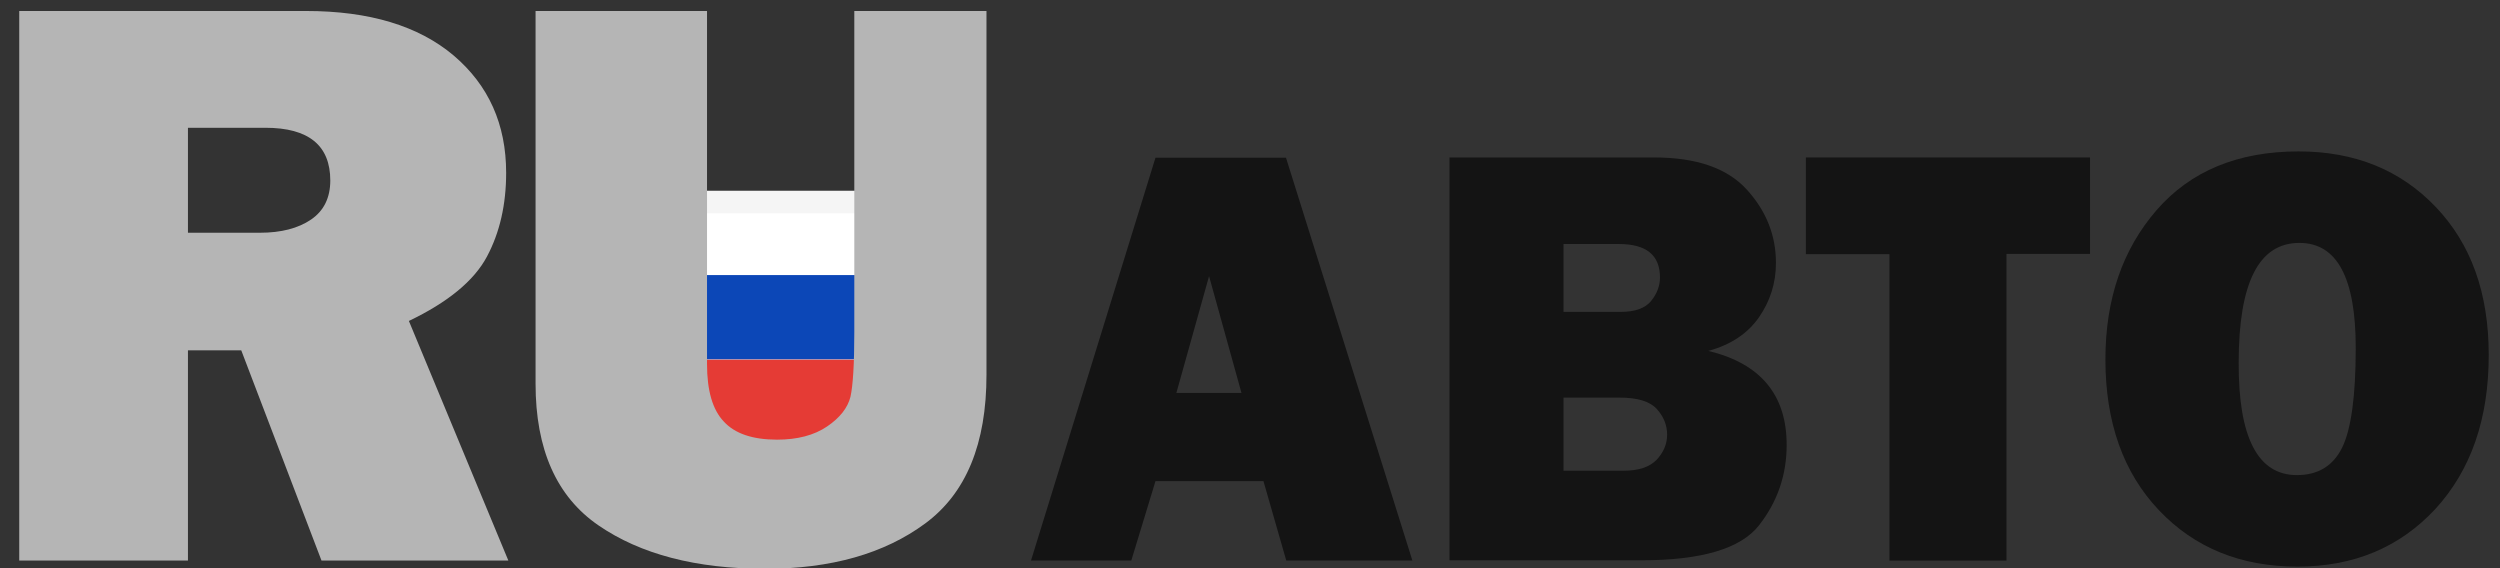 <?xml version="1.0" encoding="utf-8"?>
<!-- Generator: Adobe Illustrator 28.2.0, SVG Export Plug-In . SVG Version: 6.00 Build 0)  -->
<svg version="1.1" id="Layer_1" xmlns="http://www.w3.org/2000/svg" xmlns:xlink="http://www.w3.org/1999/xlink" x="0px" y="0px"
	 viewBox="0 0 909.8 206.7" style="enable-background:new 0 0 909.8 206.7;" xml:space="preserve">
<rect x="0" y="0" width="909.8" height="206.7" fill="#333333" stroke="none"/>
<style type="text/css">
	.st0{clip-path:url(#SVGID_00000081649562527618055880000002902596060868158107_);}
	.st1{fill:#FFFFFF;stroke:#F5F5F5;stroke-width:14.286;stroke-miterlimit:114.286;}
	.st2{fill-rule:evenodd;clip-rule:evenodd;fill:#0C47B7;}
	.st3{fill-rule:evenodd;clip-rule:evenodd;fill:#E53B35;}
	.st4{fill:#B5B5B5;}
	.st5{fill:#141414;}
</style>
<g>
	<g>
		<defs>
			<path id="SVGID_1_" d="M220.8,69.4h120.9c5.6,0,10.1,4.1,10.1,9.2v73.8c0,5.1-4.5,9.2-10.1,9.2H220.8c-5.6,0-10.1-4.1-10.1-9.2
				V78.6C210.7,73.5,215.2,69.4,220.8,69.4z"/>
		</defs>
		<clipPath id="SVGID_00000093146964429317352610000003032718724466926228_">
			<use xlink:href="#SVGID_1_"  style="overflow:visible;"/>
		</clipPath>
		<g style="clip-path:url(#SVGID_00000093146964429317352610000003032718724466926228_);">
			<path class="st1" d="M220.8,70.5h120.9c4.9,0,8.8,3.6,8.8,8.1v73.8c0,4.5-3.9,8.1-8.8,8.1H220.8c-4.9,0-8.8-3.6-8.8-8.1V78.6
				C211.9,74.1,215.9,70.5,220.8,70.5z"/>
			<g>
				<path class="st2" d="M210.7,130.8h141v-30.7h-141L210.7,130.8L210.7,130.8z"/>
				<path class="st3" d="M210.7,161.6h141v-30.7h-141L210.7,161.6L210.7,161.6z"/>
			</g>
		</g>
	</g>
</g>
<g>
	<path class="st4" d="M185,204h-68l-29.2-76.5H68.4V204H7V4h104.4c23,0,40.9,5.4,53.7,16.2c12.7,10.8,19.1,25,19.1,42.7
		c0,11.5-2.3,21.7-7,30.5S163,110,148.8,116.8L185,204z M68.4,84.7h26.2c7.7,0,13.9-1.6,18.6-4.8s7-8,7-14.2
		c0-12.8-7.9-19.2-23.6-19.2H68.4V84.7z"/>
	<path class="st4" d="M359,4v132.4c0,25.1-7.4,43.1-22.3,54.1S302.4,207,278.5,207c-25.2,0-45.4-5.3-60.7-15.8s-22.9-27.7-22.9-51.6
		V4h62.4v128.5c0,9.6,2,16.6,6.1,20.9c4,4.4,10.5,6.6,19.4,6.6c7.4,0,13.5-1.6,18.2-4.8s7.5-6.8,8.5-10.8c0.9-4,1.4-11.8,1.4-23.4V4
		H359z"/>
	<path class="st5" d="M468.1,204l-8.3-28.9h-39.3l-8.8,28.9h-36.5l45.3-146.6H468L514,204H468.1z M428.1,143h23.7L440,100.5
		L428.1,143z"/>
	<path class="st5" d="M527.5,204V57.3h74.4c15.5,0,26.7,3.9,33.8,11.7s10.6,16.7,10.6,26.7c0,7.3-2.1,13.9-6.2,19.8
		c-4.1,5.9-10.3,10-18.4,12.2c19,4.6,28.5,16,28.5,34.2c0,10.9-3.3,20.6-10,29.2c-6.7,8.6-21,12.8-42.9,12.8h-69.8V204z M569,113.5
		h20.8c5.2,0,8.9-1.3,11.1-4c2.1-2.6,3.2-5.5,3.2-8.5c0-8.2-5-12.2-15-12.2H569V113.5z M569,171.3h21.9c5.4,0,9.4-1.3,12-4
		c2.5-2.7,3.8-5.7,3.8-9.1c0-3.4-1.2-6.5-3.7-9.3s-7-4.2-13.6-4.2H569V171.3z"/>
	<path class="st5" d="M730.2,92.5V204h-42.6V92.5h-30.4V57.3h103.4v35.1h-30.4V92.5z"/>
	<path class="st5" d="M836.1,206.2c-20.6,0-37.4-6.8-50.4-20.5s-19.5-32-19.5-54.9c0-21.9,6.2-40,18.6-54.3
		c12.4-14.3,29.7-21.4,51.7-21.4c20.4,0,37,6.7,49.9,20.2s19.3,31.4,19.3,53.9c0,23.3-6.5,41.9-19.4,56
		C873.3,199.2,856.6,206.2,836.1,206.2z M835.9,172.9c7.6,0,13.1-3.3,16.4-9.9c3.3-6.6,5-18.7,5-36.4c0-25.5-6.8-38.2-20.5-38.2
		c-14.8,0-22.1,14.5-22.1,43.6C814.6,159.3,821.7,172.9,835.9,172.9z"/>
</g>
</svg>
